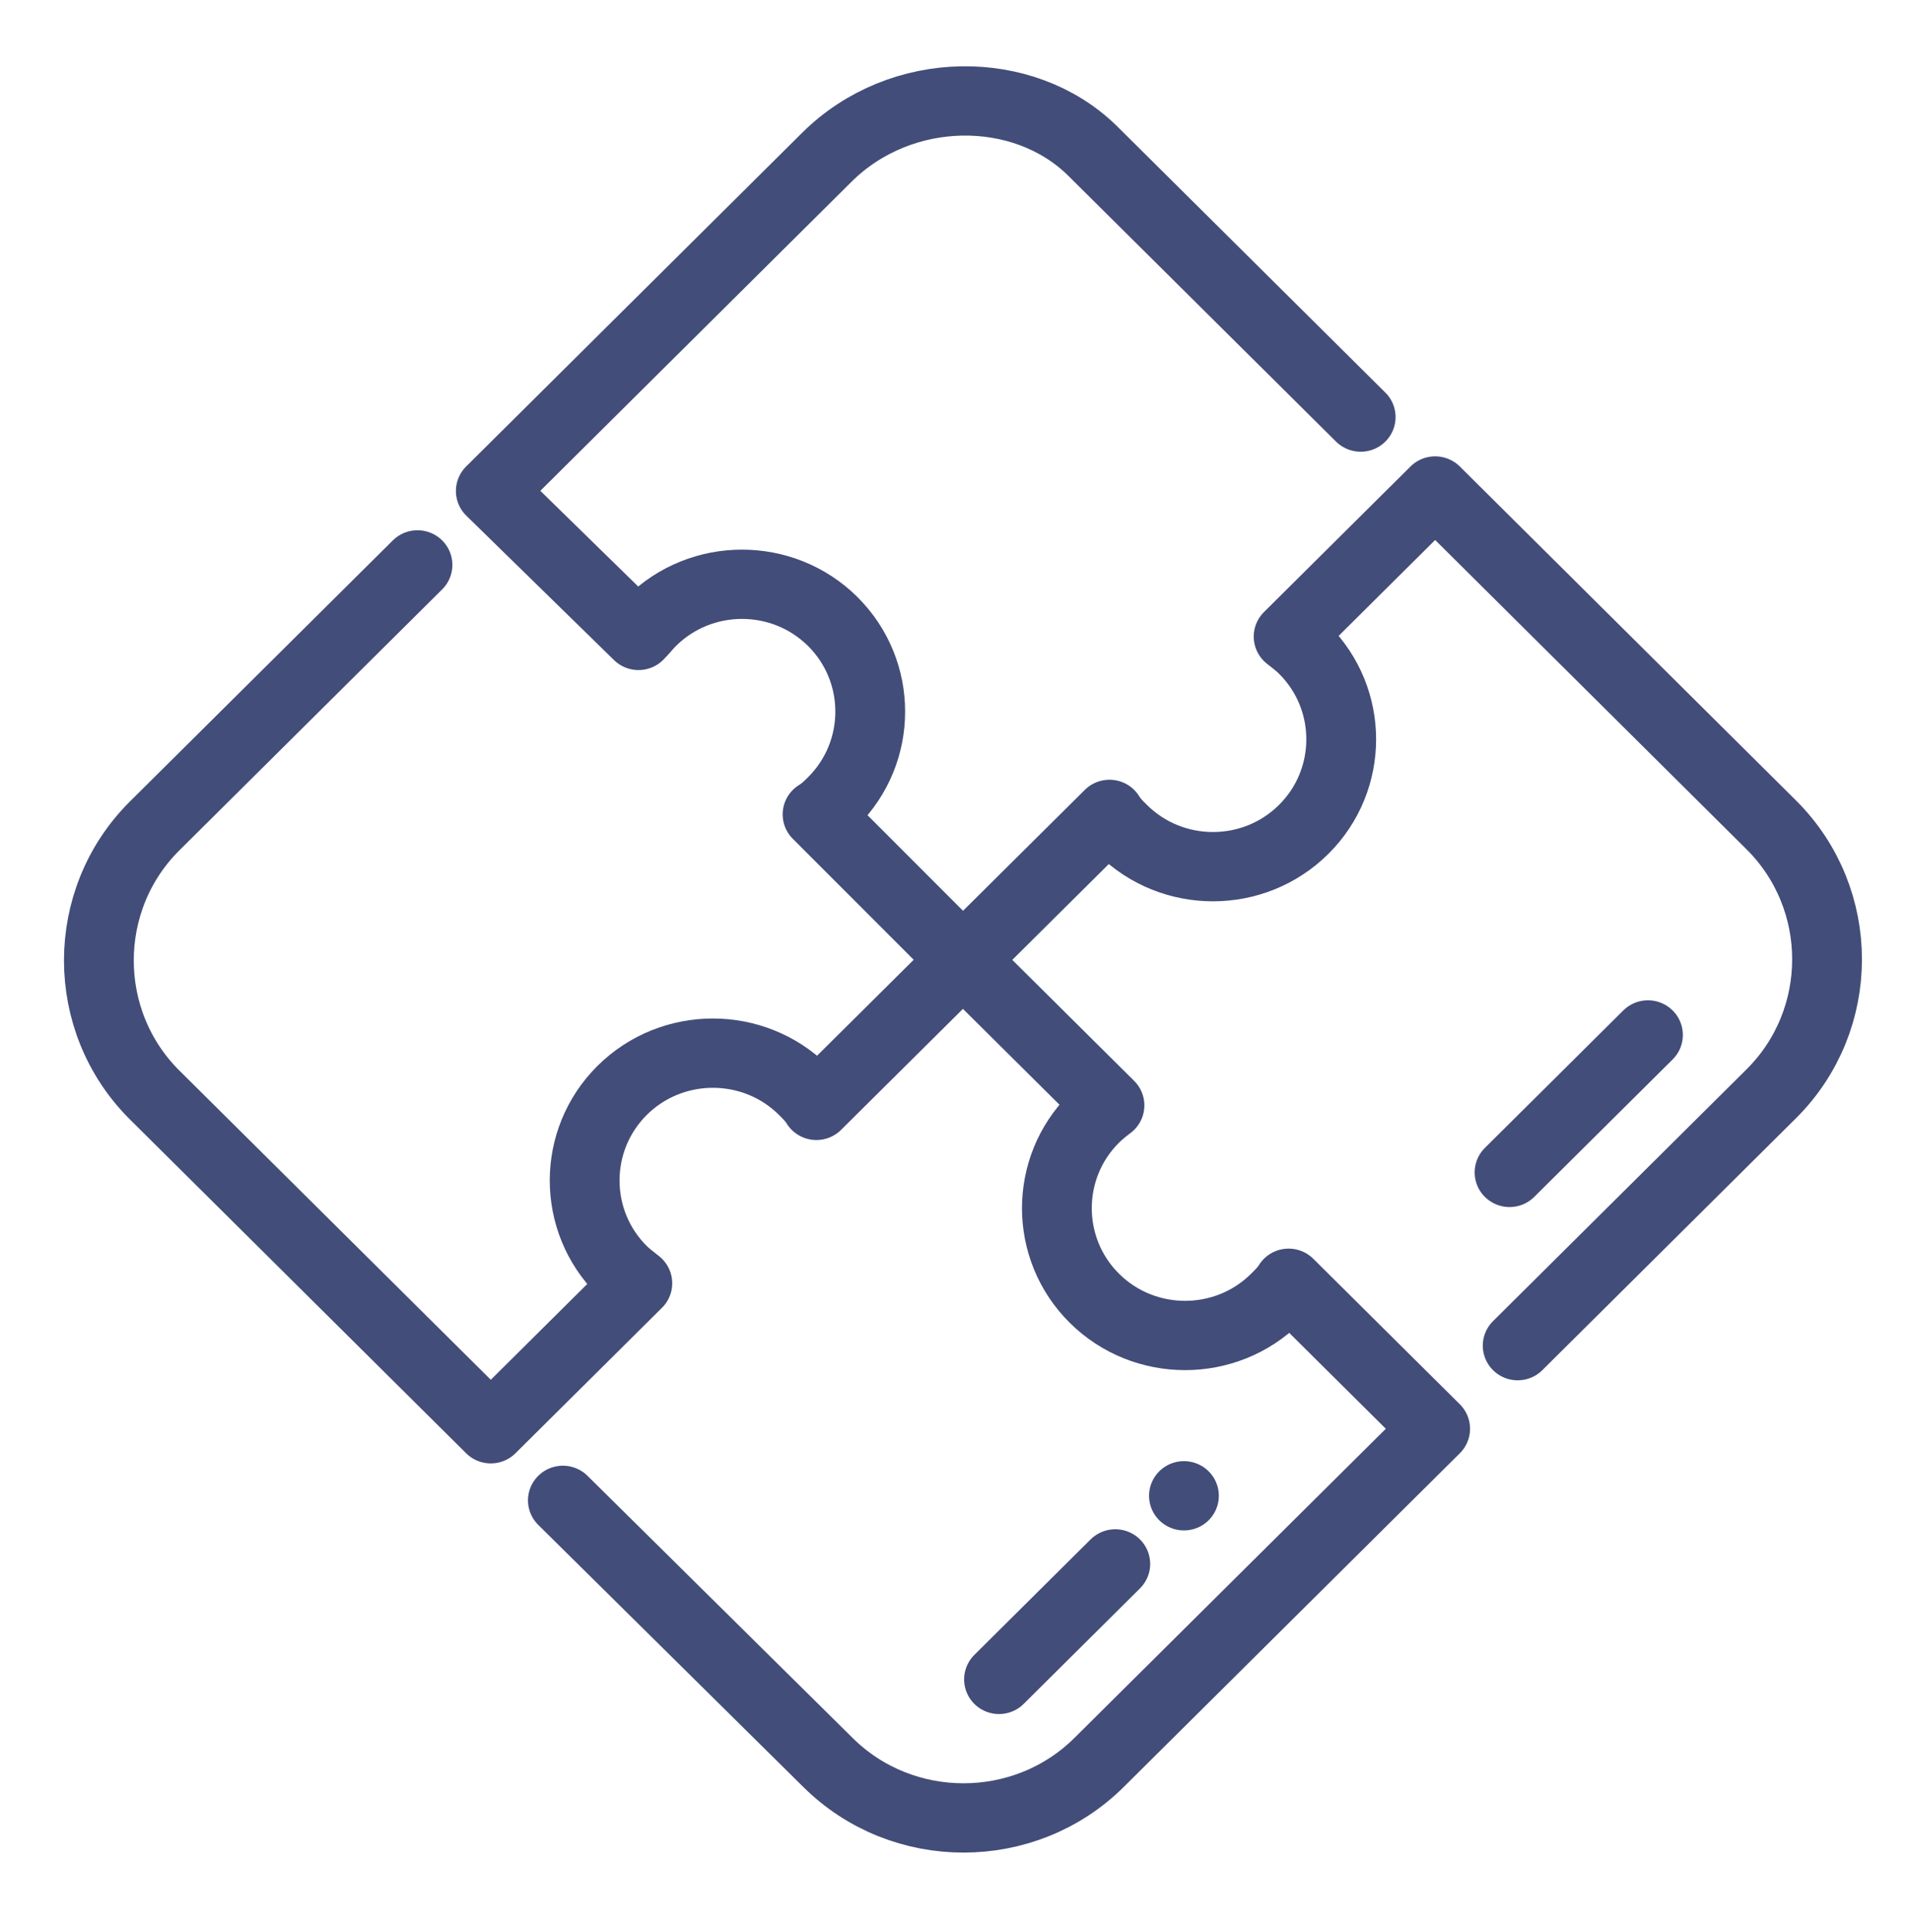 <?xml version="1.0" encoding="utf-8"?>
<svg xmlns="http://www.w3.org/2000/svg" height="91px" version="1.1" viewBox="0 0 90 90" width="90px">
<g id="surface1">
<path d="M 82.799 82.198 L 95.4 69.599 C 95.699 70.102 96.098 70.503 96.498 70.898 C 100.798 75.203 107.8 75.203 112.101 70.898 C 116.401 66.601 116.401 59.598 112.101 55.301 C 111.701 54.899 111.302 54.597 110.803 54.203 L 123.403 41.597 L 152.298 70.503 C 158.702 76.903 158.702 87.4 152.298 93.799 L 130.499 115.603" style="fill:none;stroke-width:6;stroke-linecap:round;stroke-linejoin:round;stroke:rgb(25.882%,30.196%,47.451%);stroke-opacity:1;stroke-miterlimit:4;" transform="matrix(0.548,0,0,0.544,0,0)"/>
<path d="M 82.799 82.198 L 70.298 69.599 C 70.797 69.298 71.197 68.904 71.603 68.502 C 75.903 64.197 75.903 57.202 71.603 52.897 C 67.303 48.6 60.3 48.6 56 52.897 C 55.601 53.299 55.301 53.701 54.902 54.102 L 42.202 41.597 L 71.097 12.698 C 77.501 6.298 87.997 6.298 93.902 12.103 L 117 35.197" style="fill:none;stroke-width:6;stroke-linecap:round;stroke-linejoin:round;stroke:rgb(25.882%,30.196%,47.451%);stroke-opacity:1;stroke-miterlimit:4;" transform="matrix(0.548,0,0,0.544,0,0)"/>
<path d="M 82.799 82.198 L 70.198 94.797 C 69.899 94.301 69.499 93.9 69.1 93.498 C 64.8 89.2 57.797 89.2 53.497 93.498 C 49.197 97.803 49.197 104.798 53.497 109.103 C 53.897 109.497 54.303 109.799 54.802 110.2 L 42.202 122.799 L 13.299 93.9 C 6.903 87.5 6.903 76.996 13.299 70.597 L 35.898 47.997" style="fill:none;stroke-width:6;stroke-linecap:round;stroke-linejoin:round;stroke:rgb(25.882%,30.196%,47.451%);stroke-opacity:1;stroke-miterlimit:4;" transform="matrix(0.548,0,0,0.544,0,0)"/>
<path d="M 82.799 82.198 L 95.4 94.797 C 95 95.098 94.501 95.5 94.102 95.901 C 89.802 100.199 89.802 107.201 94.102 111.499 C 98.402 115.796 105.397 115.796 109.697 111.499 C 110.097 111.097 110.503 110.703 110.803 110.2 L 123.403 122.799 L 94.501 151.698 C 88.097 158.098 77.6 158.098 71.197 151.698 L 48.399 128.998" style="fill:none;stroke-width:6;stroke-linecap:round;stroke-linejoin:round;stroke:rgb(25.882%,30.196%,47.451%);stroke-opacity:1;stroke-miterlimit:4;" transform="matrix(0.548,0,0,0.544,0,0)"/>
<path d="M 129.8 100.601 L 141.702 88.698" style="fill:none;stroke-width:6;stroke-linecap:round;stroke-linejoin:round;stroke:rgb(25.882%,30.196%,47.451%);stroke-opacity:1;stroke-miterlimit:4;" transform="matrix(0.548,0,0,0.544,0,0)"/>
<path d="M 85.901 144.502 L 95.899 134.501" style="fill:none;stroke-width:6;stroke-linecap:round;stroke-linejoin:round;stroke:rgb(25.882%,30.196%,47.451%);stroke-opacity:1;stroke-miterlimit:4;" transform="matrix(0.548,0,0,0.544,0,0)"/>
<path d="M 101.803 128.603 L 101.803 128.603" style="fill:none;stroke-width:6;stroke-linecap:round;stroke-linejoin:round;stroke:rgb(25.882%,30.196%,47.451%);stroke-opacity:1;stroke-miterlimit:4;" transform="matrix(0.548,0,0,0.544,0,0)"/>
</g>
</svg>